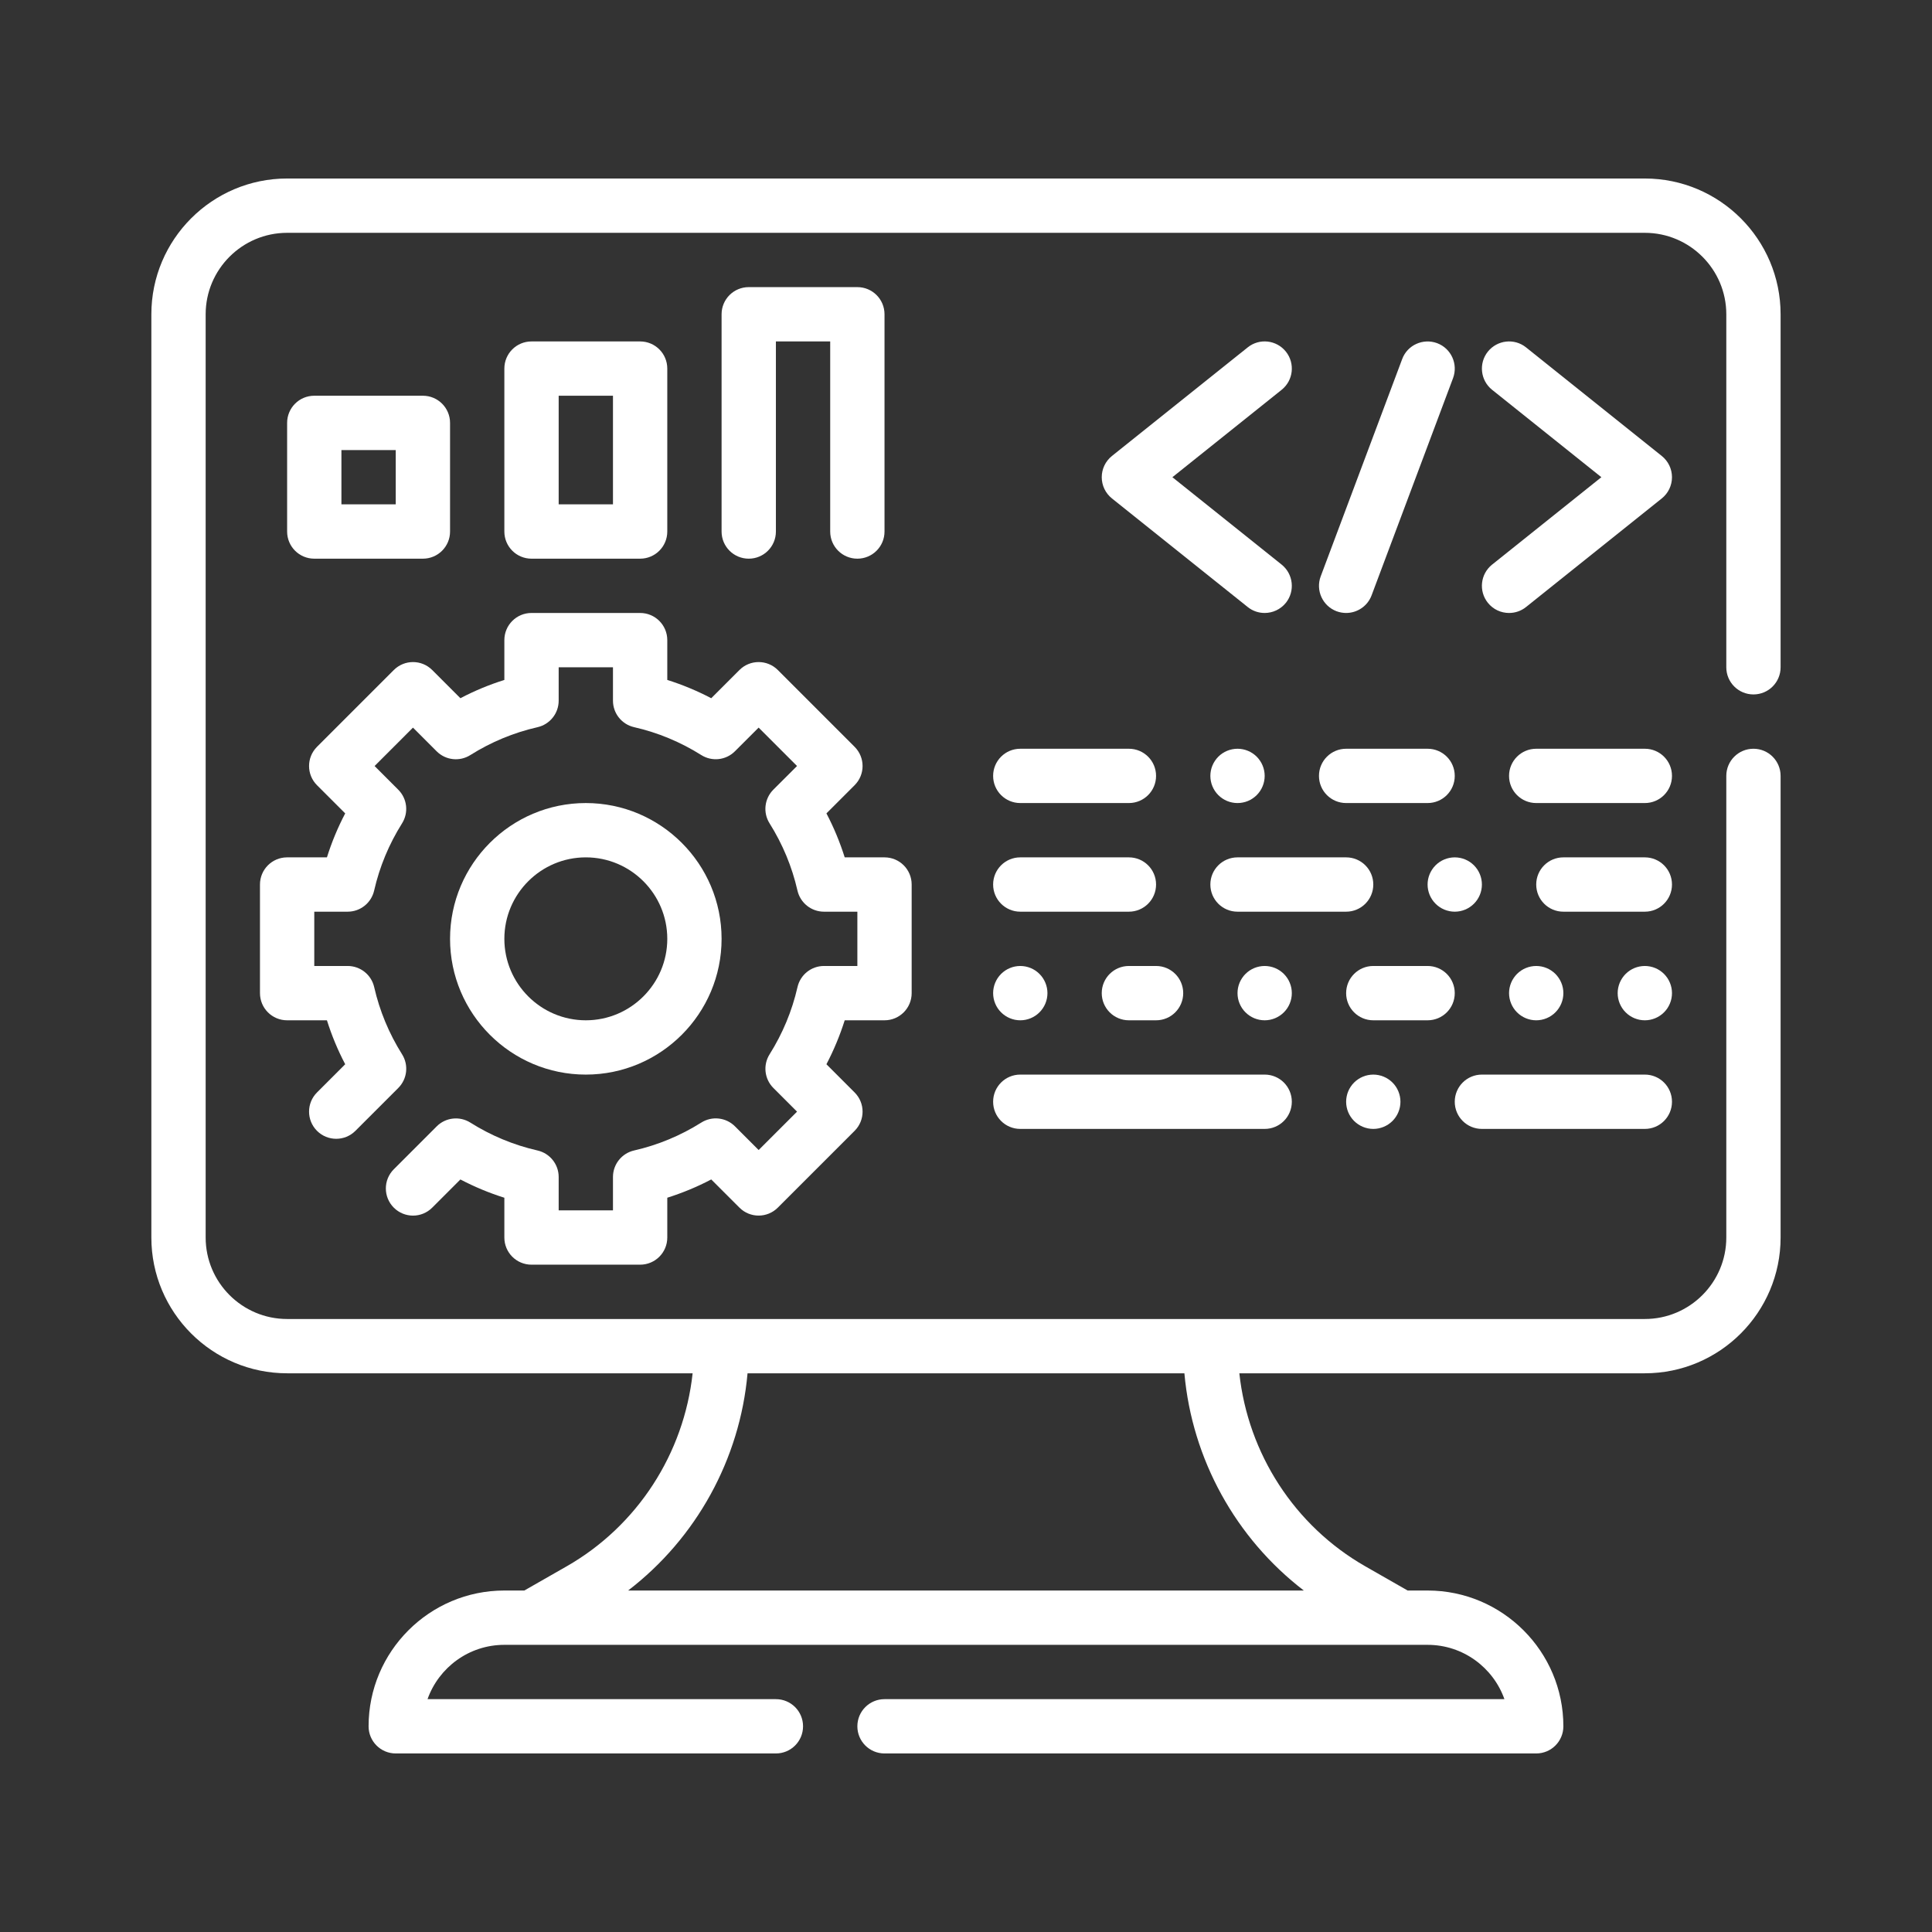 <svg xmlns="http://www.w3.org/2000/svg" xmlns:xlink="http://www.w3.org/1999/xlink" width="500" zoomAndPan="magnify" viewBox="0 0 375 375" height="500" preserveAspectRatio="xMidYMid meet" version="1.0"><rect x="0" y="0" width="375" height="375" fill="#333333" stroke="none"/><defs><clipPath id="0a5ed0ee77"><path d="M 29.309 34.648 L 345.809 34.648 L 345.809 340.648 L 29.309 340.648 Z M 29.309 34.648 " clip-rule="nonzero"/></clipPath></defs><g clip-path="url(#0a5ed0ee77)"><path fill="#ffffff" d="M 340.344 134.789 C 343.258 134.789 345.613 132.434 345.613 129.52 L 345.613 61 C 345.613 46.469 333.793 34.648 319.262 34.648 L 55.73 34.648 C 41.199 34.648 29.379 46.469 29.379 61 L 29.379 240.203 C 29.379 254.734 41.199 266.555 55.73 266.555 L 134.438 266.555 C 132.75 282.113 123.746 296.156 109.992 304.02 L 101.77 308.719 L 97.895 308.719 C 83.363 308.719 71.543 320.543 71.543 335.074 C 71.543 337.988 73.898 340.344 76.812 340.344 L 150.602 340.344 C 153.516 340.344 155.871 337.988 155.871 335.074 C 155.871 332.16 153.516 329.805 150.602 329.805 L 82.984 329.805 C 85.16 323.668 91.023 319.262 97.895 319.262 L 277.094 319.262 C 283.969 319.262 289.828 323.668 292.008 329.805 L 171.684 329.805 C 168.77 329.805 166.414 332.16 166.414 335.074 C 166.414 337.988 168.77 340.344 171.684 340.344 L 298.18 340.344 C 301.094 340.344 303.449 337.988 303.449 335.074 C 303.449 320.543 291.625 308.719 277.094 308.719 L 273.223 308.719 L 265 304.02 C 251.242 296.156 242.242 282.113 240.555 266.555 L 319.262 266.555 C 333.793 266.555 345.613 254.734 345.613 240.203 L 345.613 150.602 C 345.613 147.688 343.258 145.332 340.344 145.332 C 337.43 145.332 335.074 147.688 335.074 150.602 L 335.074 240.203 C 335.074 248.922 327.977 256.016 319.262 256.016 L 55.73 256.016 C 47.012 256.016 39.918 248.922 39.918 240.203 L 39.918 61 C 39.918 52.285 47.012 45.191 55.73 45.191 L 319.262 45.191 C 327.977 45.191 335.074 52.285 335.074 61 L 335.074 129.52 C 335.074 132.434 337.43 134.789 340.344 134.789 Z M 229.891 266.555 C 231.379 283.238 239.848 298.57 253.07 308.719 L 121.918 308.719 C 135.148 298.57 143.613 283.238 145.098 266.555 Z M 229.891 266.555 " fill-opacity="1" fill-rule="nonzero"/></g><path fill="#ffffff" d="M 171.684 198.039 C 174.598 198.039 176.953 195.68 176.953 192.766 L 176.953 171.684 C 176.953 168.77 174.598 166.414 171.684 166.414 L 163.957 166.414 C 163.027 163.469 161.848 160.617 160.41 157.879 L 165.879 152.41 C 167.941 150.348 167.941 147.02 165.879 144.957 L 150.977 130.051 C 148.914 127.992 145.582 127.992 143.523 130.051 L 138.051 135.523 C 135.312 134.09 132.461 132.902 129.52 131.977 L 129.52 124.25 C 129.52 121.336 127.164 118.977 124.246 118.977 L 103.164 118.977 C 100.25 118.977 97.895 121.336 97.895 124.25 L 97.895 131.977 C 94.949 132.902 92.098 134.086 89.363 135.523 L 83.891 130.051 C 81.832 127.992 78.5 127.992 76.438 130.051 L 61.531 144.957 C 59.473 147.02 59.473 150.348 61.531 152.41 L 67.004 157.879 C 65.566 160.617 64.383 163.469 63.457 166.414 L 55.73 166.414 C 52.816 166.414 50.461 168.77 50.461 171.684 L 50.461 192.766 C 50.461 195.68 52.816 198.039 55.73 198.039 L 63.457 198.039 C 64.383 200.984 65.566 203.836 67.004 206.57 L 61.531 212.043 C 59.473 214.102 59.473 217.434 61.531 219.496 C 63.594 221.555 66.926 221.555 68.984 219.496 L 77.309 211.172 C 79.047 209.434 79.352 206.719 78.039 204.637 C 75.504 200.605 73.684 196.219 72.629 191.598 C 72.078 189.199 69.945 187.496 67.484 187.496 L 61 187.496 L 61 176.957 L 67.484 176.957 C 69.945 176.957 72.074 175.254 72.621 172.855 C 73.676 168.23 75.5 163.848 78.035 159.816 C 79.348 157.727 79.043 155.02 77.301 153.281 L 72.707 148.684 L 80.16 141.23 L 84.754 145.828 C 86.496 147.57 89.215 147.871 91.289 146.559 C 95.324 144.023 99.707 142.199 104.332 141.148 C 106.734 140.598 108.438 138.465 108.438 136.004 L 108.438 129.52 L 118.977 129.52 L 118.977 136.004 C 118.977 138.465 120.68 140.594 123.078 141.141 C 127.699 142.195 132.086 144.02 136.117 146.555 C 138.199 147.867 140.91 147.566 142.652 145.82 L 147.25 141.227 L 154.703 148.68 L 150.105 153.273 C 148.367 155.012 148.062 157.727 149.371 159.809 C 151.906 163.844 153.73 168.227 154.785 172.848 C 155.336 175.254 157.469 176.957 159.93 176.957 L 166.414 176.957 L 166.414 187.496 L 159.93 187.496 C 157.469 187.496 155.34 189.199 154.793 191.598 C 153.738 196.219 151.914 200.605 149.379 204.637 C 148.066 206.723 148.371 209.434 150.109 211.172 L 154.707 215.77 L 147.254 223.219 L 142.66 218.625 C 140.914 216.879 138.199 216.578 136.121 217.891 C 132.09 220.426 127.707 222.25 123.082 223.305 C 120.68 223.852 118.977 225.988 118.977 228.449 L 118.977 234.934 L 108.438 234.934 L 108.438 228.449 C 108.438 225.988 106.734 223.859 104.336 223.309 C 99.715 222.258 95.328 220.434 91.297 217.898 C 89.215 216.586 86.5 216.887 84.762 218.629 L 76.438 226.953 C 74.379 229.012 74.379 232.344 76.438 234.406 C 78.5 236.465 81.832 236.465 83.891 234.406 L 89.363 228.934 C 92.102 230.367 94.953 231.555 97.895 232.48 L 97.895 240.203 C 97.895 243.117 100.25 245.473 103.164 245.473 L 124.246 245.473 C 127.164 245.473 129.52 243.117 129.52 240.203 L 129.52 232.477 C 132.465 231.547 135.316 230.367 138.051 228.93 L 143.523 234.398 C 145.582 236.461 148.914 236.461 150.977 234.398 L 165.879 219.496 C 167.941 217.434 167.941 214.102 165.879 212.043 L 160.41 206.57 C 161.844 203.828 163.027 200.98 163.957 198.039 Z M 171.684 198.039 " fill-opacity="1" fill-rule="nonzero"/><path fill="#ffffff" d="M 113.707 208.578 C 128.238 208.578 140.059 196.758 140.059 182.227 C 140.059 167.695 128.238 155.871 113.707 155.871 C 99.176 155.871 87.355 167.695 87.355 182.227 C 87.355 196.758 99.176 208.578 113.707 208.578 Z M 113.707 166.414 C 122.426 166.414 129.52 173.508 129.52 182.227 C 129.52 190.941 122.426 198.039 113.707 198.039 C 104.988 198.039 97.895 190.941 97.895 182.227 C 97.895 173.508 104.988 166.414 113.707 166.414 Z M 113.707 166.414 " fill-opacity="1" fill-rule="nonzero"/><path fill="#ffffff" d="M 249.59 68.25 C 247.766 65.977 244.453 65.602 242.18 67.426 L 215.824 88.508 C 214.574 89.512 213.848 91.023 213.848 92.625 C 213.848 94.227 214.574 95.742 215.824 96.742 L 242.18 117.824 C 243.152 118.605 244.312 118.977 245.465 118.977 C 247.016 118.977 248.543 118.297 249.59 117.004 C 251.406 114.727 251.031 111.41 248.766 109.59 L 227.559 92.625 L 248.766 75.66 C 251.039 73.84 251.406 70.527 249.59 68.25 Z M 249.59 68.25 " fill-opacity="1" fill-rule="nonzero"/><path fill="#ffffff" d="M 322.555 88.508 L 296.203 67.426 C 293.926 65.602 290.613 65.988 288.793 68.25 C 286.973 70.527 287.348 73.84 289.613 75.66 L 310.824 92.625 L 289.613 109.59 C 287.34 111.414 286.973 114.73 288.793 117.004 C 289.836 118.305 291.363 118.977 292.914 118.977 C 294.066 118.977 295.227 118.605 296.203 117.824 L 322.555 96.742 C 323.805 95.742 324.531 94.227 324.531 92.625 C 324.531 91.023 323.805 89.512 322.555 88.508 Z M 322.555 88.508 " fill-opacity="1" fill-rule="nonzero"/><path fill="#ffffff" d="M 259.43 118.645 C 260.047 118.867 260.668 118.977 261.285 118.977 C 263.414 118.977 265.426 117.676 266.223 115.562 L 282.035 73.398 C 283.051 70.668 281.676 67.633 278.949 66.609 C 276.223 65.602 273.18 66.961 272.164 69.691 L 256.352 111.859 C 255.328 114.582 256.707 117.617 259.43 118.645 Z M 259.43 118.645 " fill-opacity="1" fill-rule="nonzero"/><path fill="#ffffff" d="M 192.766 150.602 C 192.766 153.516 195.121 155.871 198.035 155.871 L 219.117 155.871 C 222.035 155.871 224.391 153.516 224.391 150.602 C 224.391 147.688 222.035 145.332 219.117 145.332 L 198.035 145.332 C 195.121 145.332 192.766 147.688 192.766 150.602 Z M 192.766 150.602 " fill-opacity="1" fill-rule="nonzero"/><path fill="#ffffff" d="M 245.473 150.602 C 245.473 150.949 245.438 151.289 245.371 151.629 C 245.305 151.969 245.203 152.301 245.07 152.617 C 244.938 152.938 244.777 153.242 244.582 153.531 C 244.391 153.816 244.172 154.086 243.93 154.328 C 243.684 154.574 243.418 154.793 243.129 154.984 C 242.844 155.176 242.539 155.34 242.219 155.473 C 241.898 155.605 241.57 155.703 241.23 155.77 C 240.891 155.84 240.547 155.871 240.203 155.871 C 239.855 155.871 239.512 155.84 239.172 155.77 C 238.832 155.703 238.504 155.605 238.184 155.473 C 237.863 155.34 237.562 155.176 237.273 154.984 C 236.984 154.793 236.719 154.574 236.473 154.328 C 236.23 154.086 236.012 153.816 235.82 153.531 C 235.625 153.242 235.465 152.938 235.332 152.617 C 235.199 152.301 235.098 151.969 235.031 151.629 C 234.965 151.289 234.93 150.949 234.93 150.602 C 234.93 150.258 234.965 149.914 235.031 149.574 C 235.098 149.234 235.199 148.906 235.332 148.586 C 235.465 148.266 235.625 147.961 235.82 147.676 C 236.012 147.387 236.23 147.121 236.473 146.875 C 236.719 146.629 236.984 146.41 237.273 146.219 C 237.562 146.027 237.863 145.863 238.184 145.734 C 238.504 145.602 238.832 145.5 239.172 145.434 C 239.512 145.363 239.855 145.332 240.203 145.332 C 240.547 145.332 240.891 145.363 241.23 145.434 C 241.57 145.5 241.898 145.602 242.219 145.734 C 242.539 145.863 242.844 146.027 243.129 146.219 C 243.418 146.41 243.684 146.629 243.93 146.875 C 244.172 147.121 244.391 147.387 244.582 147.676 C 244.777 147.961 244.938 148.266 245.07 148.586 C 245.203 148.906 245.305 149.234 245.371 149.574 C 245.438 149.914 245.473 150.258 245.473 150.602 Z M 245.473 150.602 " fill-opacity="1" fill-rule="nonzero"/><path fill="#ffffff" d="M 266.555 171.684 C 266.555 168.77 264.199 166.414 261.285 166.414 L 240.203 166.414 C 237.285 166.414 234.93 168.77 234.93 171.684 C 234.93 174.598 237.285 176.957 240.203 176.957 L 261.285 176.957 C 264.199 176.957 266.555 174.598 266.555 171.684 Z M 266.555 171.684 " fill-opacity="1" fill-rule="nonzero"/><path fill="#ffffff" d="M 287.637 171.684 C 287.637 172.031 287.602 172.375 287.535 172.711 C 287.469 173.051 287.367 173.383 287.234 173.703 C 287.102 174.02 286.941 174.324 286.75 174.613 C 286.555 174.902 286.336 175.168 286.094 175.41 C 285.848 175.656 285.582 175.875 285.293 176.066 C 285.008 176.258 284.703 176.422 284.383 176.555 C 284.062 176.688 283.734 176.785 283.395 176.855 C 283.055 176.922 282.711 176.957 282.367 176.957 C 282.02 176.957 281.676 176.922 281.34 176.855 C 281 176.785 280.668 176.688 280.348 176.555 C 280.031 176.422 279.727 176.258 279.438 176.066 C 279.148 175.875 278.883 175.656 278.641 175.41 C 278.395 175.168 278.176 174.902 277.984 174.613 C 277.793 174.324 277.629 174.02 277.496 173.703 C 277.363 173.383 277.266 173.051 277.195 172.711 C 277.129 172.375 277.094 172.031 277.094 171.684 C 277.094 171.34 277.129 170.996 277.195 170.656 C 277.266 170.316 277.363 169.988 277.496 169.668 C 277.629 169.348 277.793 169.043 277.984 168.758 C 278.176 168.469 278.395 168.203 278.641 167.957 C 278.883 167.715 279.148 167.496 279.438 167.301 C 279.727 167.109 280.031 166.949 280.348 166.816 C 280.668 166.684 281 166.582 281.34 166.516 C 281.676 166.449 282.02 166.414 282.367 166.414 C 282.711 166.414 283.055 166.449 283.395 166.516 C 283.734 166.582 284.062 166.684 284.383 166.816 C 284.703 166.949 285.008 167.109 285.293 167.301 C 285.582 167.496 285.848 167.715 286.094 167.957 C 286.336 168.203 286.555 168.469 286.75 168.758 C 286.941 169.043 287.102 169.348 287.234 169.668 C 287.367 169.988 287.469 170.316 287.535 170.656 C 287.602 170.996 287.637 171.34 287.637 171.684 Z M 287.637 171.684 " fill-opacity="1" fill-rule="nonzero"/><path fill="#ffffff" d="M 203.309 192.766 C 203.309 193.113 203.273 193.457 203.207 193.797 C 203.137 194.133 203.039 194.465 202.906 194.785 C 202.773 195.105 202.609 195.406 202.418 195.695 C 202.227 195.984 202.008 196.25 201.762 196.492 C 201.52 196.738 201.254 196.957 200.965 197.148 C 200.676 197.34 200.375 197.504 200.055 197.637 C 199.734 197.77 199.402 197.867 199.066 197.938 C 198.727 198.004 198.383 198.039 198.035 198.039 C 197.691 198.039 197.348 198.004 197.008 197.938 C 196.668 197.867 196.34 197.77 196.02 197.637 C 195.699 197.504 195.395 197.34 195.109 197.148 C 194.82 196.957 194.555 196.738 194.309 196.492 C 194.066 196.25 193.848 195.984 193.652 195.695 C 193.461 195.406 193.301 195.105 193.168 194.785 C 193.035 194.465 192.934 194.133 192.867 193.797 C 192.801 193.457 192.766 193.113 192.766 192.766 C 192.766 192.422 192.801 192.078 192.867 191.738 C 192.934 191.398 193.035 191.07 193.168 190.75 C 193.301 190.43 193.461 190.125 193.652 189.84 C 193.848 189.551 194.066 189.285 194.309 189.039 C 194.555 188.797 194.82 188.578 195.109 188.383 C 195.395 188.191 195.699 188.031 196.02 187.898 C 196.34 187.766 196.668 187.664 197.008 187.598 C 197.348 187.531 197.691 187.496 198.035 187.496 C 198.383 187.496 198.727 187.531 199.066 187.598 C 199.402 187.664 199.734 187.766 200.055 187.898 C 200.375 188.031 200.676 188.191 200.965 188.383 C 201.254 188.578 201.52 188.797 201.762 189.039 C 202.008 189.285 202.227 189.551 202.418 189.84 C 202.609 190.125 202.773 190.43 202.906 190.75 C 203.039 191.07 203.137 191.398 203.207 191.738 C 203.273 192.078 203.309 192.422 203.309 192.766 Z M 203.309 192.766 " fill-opacity="1" fill-rule="nonzero"/><path fill="#ffffff" d="M 250.742 192.766 C 250.742 193.113 250.707 193.457 250.641 193.797 C 250.574 194.133 250.473 194.465 250.34 194.785 C 250.207 195.105 250.047 195.406 249.855 195.695 C 249.66 195.984 249.445 196.25 249.199 196.492 C 248.953 196.738 248.688 196.957 248.398 197.148 C 248.113 197.34 247.809 197.504 247.488 197.637 C 247.168 197.77 246.84 197.867 246.5 197.938 C 246.16 198.004 245.816 198.039 245.473 198.039 C 245.125 198.039 244.781 198.004 244.445 197.938 C 244.105 197.867 243.773 197.77 243.453 197.637 C 243.137 197.504 242.832 197.34 242.543 197.148 C 242.258 196.957 241.988 196.738 241.746 196.492 C 241.5 196.25 241.281 195.984 241.09 195.695 C 240.898 195.406 240.734 195.105 240.602 194.785 C 240.469 194.465 240.371 194.133 240.301 193.797 C 240.234 193.457 240.203 193.113 240.203 192.766 C 240.203 192.422 240.234 192.078 240.301 191.738 C 240.371 191.398 240.469 191.07 240.602 190.75 C 240.734 190.43 240.898 190.125 241.09 189.84 C 241.281 189.551 241.5 189.285 241.746 189.039 C 241.988 188.797 242.258 188.578 242.543 188.383 C 242.832 188.191 243.137 188.031 243.453 187.898 C 243.773 187.766 244.105 187.664 244.445 187.598 C 244.781 187.531 245.125 187.496 245.473 187.496 C 245.816 187.496 246.16 187.531 246.5 187.598 C 246.84 187.664 247.168 187.766 247.488 187.898 C 247.809 188.031 248.113 188.191 248.398 188.383 C 248.688 188.578 248.953 188.797 249.199 189.039 C 249.445 189.285 249.66 189.551 249.855 189.84 C 250.047 190.125 250.207 190.43 250.34 190.75 C 250.473 191.07 250.574 191.398 250.641 191.738 C 250.707 192.078 250.742 192.422 250.742 192.766 Z M 250.742 192.766 " fill-opacity="1" fill-rule="nonzero"/><path fill="#ffffff" d="M 303.449 192.766 C 303.449 193.113 303.414 193.457 303.348 193.797 C 303.281 194.133 303.18 194.465 303.047 194.785 C 302.914 195.105 302.754 195.406 302.559 195.695 C 302.367 195.984 302.148 196.25 301.906 196.492 C 301.66 196.738 301.395 196.957 301.105 197.148 C 300.82 197.34 300.516 197.504 300.195 197.637 C 299.875 197.77 299.547 197.867 299.207 197.938 C 298.867 198.004 298.523 198.039 298.18 198.039 C 297.832 198.039 297.488 198.004 297.148 197.938 C 296.809 197.867 296.48 197.77 296.16 197.637 C 295.84 197.504 295.539 197.34 295.25 197.148 C 294.961 196.957 294.695 196.738 294.449 196.492 C 294.207 196.25 293.988 195.984 293.797 195.695 C 293.602 195.406 293.441 195.105 293.309 194.785 C 293.176 194.465 293.078 194.133 293.008 193.797 C 292.941 193.457 292.906 193.113 292.906 192.766 C 292.906 192.422 292.941 192.078 293.008 191.738 C 293.078 191.398 293.176 191.07 293.309 190.75 C 293.441 190.43 293.602 190.125 293.797 189.84 C 293.988 189.551 294.207 189.285 294.449 189.039 C 294.695 188.797 294.961 188.578 295.25 188.383 C 295.539 188.191 295.84 188.031 296.16 187.898 C 296.48 187.766 296.809 187.664 297.148 187.598 C 297.488 187.531 297.832 187.496 298.18 187.496 C 298.523 187.496 298.867 187.531 299.207 187.598 C 299.547 187.664 299.875 187.766 300.195 187.898 C 300.516 188.031 300.82 188.191 301.105 188.383 C 301.395 188.578 301.66 188.797 301.906 189.039 C 302.148 189.285 302.367 189.551 302.559 189.84 C 302.754 190.125 302.914 190.43 303.047 190.75 C 303.18 191.07 303.281 191.398 303.348 191.738 C 303.414 192.078 303.449 192.422 303.449 192.766 Z M 303.449 192.766 " fill-opacity="1" fill-rule="nonzero"/><path fill="#ffffff" d="M 271.824 213.848 C 271.824 214.195 271.793 214.539 271.723 214.879 C 271.656 215.219 271.555 215.547 271.422 215.867 C 271.293 216.188 271.129 216.488 270.938 216.777 C 270.746 217.066 270.527 217.332 270.281 217.578 C 270.035 217.82 269.77 218.039 269.484 218.23 C 269.195 218.426 268.891 218.586 268.57 218.719 C 268.25 218.852 267.922 218.949 267.582 219.02 C 267.242 219.086 266.902 219.121 266.555 219.121 C 266.207 219.121 265.867 219.086 265.527 219.02 C 265.188 218.949 264.855 218.852 264.539 218.719 C 264.219 218.586 263.914 218.426 263.625 218.23 C 263.34 218.039 263.07 217.82 262.828 217.578 C 262.582 217.332 262.363 217.066 262.172 216.777 C 261.98 216.488 261.816 216.188 261.684 215.867 C 261.551 215.547 261.453 215.219 261.387 214.879 C 261.316 214.539 261.285 214.195 261.285 213.848 C 261.285 213.504 261.316 213.16 261.387 212.82 C 261.453 212.48 261.551 212.152 261.684 211.832 C 261.816 211.512 261.98 211.207 262.172 210.922 C 262.363 210.633 262.582 210.367 262.828 210.121 C 263.07 209.879 263.34 209.66 263.625 209.469 C 263.914 209.273 264.219 209.113 264.539 208.98 C 264.855 208.848 265.188 208.746 265.527 208.68 C 265.867 208.613 266.207 208.578 266.555 208.578 C 266.902 208.578 267.242 208.613 267.582 208.68 C 267.922 208.746 268.25 208.848 268.57 208.98 C 268.891 209.113 269.195 209.273 269.484 209.469 C 269.77 209.66 270.035 209.879 270.281 210.121 C 270.527 210.367 270.746 210.633 270.938 210.922 C 271.129 211.207 271.293 211.512 271.422 211.832 C 271.555 212.152 271.656 212.48 271.723 212.82 C 271.793 213.16 271.824 213.504 271.824 213.848 Z M 271.824 213.848 " fill-opacity="1" fill-rule="nonzero"/><path fill="#ffffff" d="M 261.285 155.871 L 277.094 155.871 C 280.012 155.871 282.367 153.516 282.367 150.602 C 282.367 147.688 280.012 145.332 277.094 145.332 L 261.285 145.332 C 258.371 145.332 256.012 147.688 256.012 150.602 C 256.012 153.516 258.371 155.871 261.285 155.871 Z M 261.285 155.871 " fill-opacity="1" fill-rule="nonzero"/><path fill="#ffffff" d="M 319.262 145.332 L 298.18 145.332 C 295.262 145.332 292.906 147.688 292.906 150.602 C 292.906 153.516 295.262 155.871 298.18 155.871 L 319.262 155.871 C 322.176 155.871 324.531 153.516 324.531 150.602 C 324.531 147.688 322.176 145.332 319.262 145.332 Z M 319.262 145.332 " fill-opacity="1" fill-rule="nonzero"/><path fill="#ffffff" d="M 198.035 176.957 L 219.117 176.957 C 222.035 176.957 224.391 174.598 224.391 171.684 C 224.391 168.77 222.035 166.414 219.117 166.414 L 198.035 166.414 C 195.121 166.414 192.766 168.77 192.766 171.684 C 192.766 174.598 195.121 176.957 198.035 176.957 Z M 198.035 176.957 " fill-opacity="1" fill-rule="nonzero"/><path fill="#ffffff" d="M 319.262 166.414 L 303.449 166.414 C 300.535 166.414 298.18 168.77 298.18 171.684 C 298.18 174.598 300.535 176.957 303.449 176.957 L 319.262 176.957 C 322.176 176.957 324.531 174.598 324.531 171.684 C 324.531 168.77 322.176 166.414 319.262 166.414 Z M 319.262 166.414 " fill-opacity="1" fill-rule="nonzero"/><path fill="#ffffff" d="M 282.367 192.766 C 282.367 189.852 280.012 187.496 277.094 187.496 L 266.555 187.496 C 263.641 187.496 261.285 189.852 261.285 192.766 C 261.285 195.68 263.641 198.039 266.555 198.039 L 277.094 198.039 C 280.012 198.039 282.367 195.68 282.367 192.766 Z M 282.367 192.766 " fill-opacity="1" fill-rule="nonzero"/><path fill="#ffffff" d="M 219.117 187.496 C 216.203 187.496 213.848 189.852 213.848 192.766 C 213.848 195.68 216.203 198.039 219.117 198.039 L 224.391 198.039 C 227.305 198.039 229.66 195.68 229.66 192.766 C 229.66 189.852 227.305 187.496 224.391 187.496 Z M 219.117 187.496 " fill-opacity="1" fill-rule="nonzero"/><path fill="#ffffff" d="M 324.531 192.766 C 324.531 193.113 324.496 193.457 324.43 193.797 C 324.363 194.133 324.262 194.465 324.129 194.785 C 323.996 195.105 323.836 195.406 323.645 195.695 C 323.449 195.984 323.23 196.25 322.988 196.492 C 322.742 196.738 322.477 196.957 322.188 197.148 C 321.902 197.34 321.598 197.504 321.277 197.637 C 320.957 197.77 320.629 197.867 320.289 197.938 C 319.949 198.004 319.605 198.039 319.262 198.039 C 318.914 198.039 318.57 198.004 318.23 197.938 C 317.895 197.867 317.562 197.77 317.242 197.637 C 316.922 197.504 316.621 197.34 316.332 197.148 C 316.043 196.957 315.777 196.738 315.535 196.492 C 315.289 196.25 315.07 195.984 314.879 195.695 C 314.688 195.406 314.523 195.105 314.391 194.785 C 314.258 194.465 314.16 194.133 314.09 193.797 C 314.023 193.457 313.988 193.113 313.988 192.766 C 313.988 192.422 314.023 192.078 314.09 191.738 C 314.16 191.398 314.258 191.07 314.391 190.75 C 314.523 190.43 314.688 190.125 314.879 189.84 C 315.07 189.551 315.289 189.285 315.535 189.039 C 315.777 188.797 316.043 188.578 316.332 188.383 C 316.621 188.191 316.922 188.031 317.242 187.898 C 317.562 187.766 317.895 187.664 318.23 187.598 C 318.57 187.531 318.914 187.496 319.262 187.496 C 319.605 187.496 319.949 187.531 320.289 187.598 C 320.629 187.664 320.957 187.766 321.277 187.898 C 321.598 188.031 321.902 188.191 322.188 188.383 C 322.477 188.578 322.742 188.797 322.988 189.039 C 323.23 189.285 323.449 189.551 323.645 189.84 C 323.836 190.125 323.996 190.43 324.129 190.75 C 324.262 191.07 324.363 191.398 324.43 191.738 C 324.496 192.078 324.531 192.422 324.531 192.766 Z M 324.531 192.766 " fill-opacity="1" fill-rule="nonzero"/><path fill="#ffffff" d="M 198.035 219.121 L 245.473 219.121 C 248.387 219.121 250.742 216.766 250.742 213.848 C 250.742 210.934 248.387 208.578 245.473 208.578 L 198.035 208.578 C 195.121 208.578 192.766 210.934 192.766 213.848 C 192.766 216.766 195.121 219.121 198.035 219.121 Z M 198.035 219.121 " fill-opacity="1" fill-rule="nonzero"/><path fill="#ffffff" d="M 287.637 219.121 L 319.262 219.121 C 322.176 219.121 324.531 216.766 324.531 213.848 C 324.531 210.934 322.176 208.578 319.262 208.578 L 287.637 208.578 C 284.723 208.578 282.367 210.934 282.367 213.848 C 282.367 216.766 284.723 219.121 287.637 219.121 Z M 287.637 219.121 " fill-opacity="1" fill-rule="nonzero"/><path fill="#ffffff" d="M 82.082 108.438 C 84.996 108.438 87.355 106.082 87.355 103.168 L 87.355 82.086 C 87.355 79.168 84.996 76.812 82.082 76.812 L 61 76.812 C 58.086 76.812 55.73 79.168 55.73 82.086 L 55.73 103.168 C 55.73 106.082 58.086 108.438 61 108.438 Z M 66.27 87.355 L 76.812 87.355 L 76.812 97.895 L 66.27 97.895 Z M 66.27 87.355 " fill-opacity="1" fill-rule="nonzero"/><path fill="#ffffff" d="M 103.164 108.438 L 124.246 108.438 C 127.164 108.438 129.52 106.082 129.52 103.168 L 129.52 71.543 C 129.52 68.629 127.164 66.273 124.246 66.273 L 103.164 66.273 C 100.25 66.273 97.895 68.629 97.895 71.543 L 97.895 103.168 C 97.895 106.082 100.25 108.438 103.164 108.438 Z M 108.438 76.812 L 118.977 76.812 L 118.977 97.895 L 108.438 97.895 Z M 108.438 76.812 " fill-opacity="1" fill-rule="nonzero"/><path fill="#ffffff" d="M 166.414 108.438 C 169.328 108.438 171.684 106.082 171.684 103.168 L 171.684 61 C 171.684 58.086 169.328 55.73 166.414 55.73 L 145.332 55.73 C 142.414 55.73 140.059 58.086 140.059 61 L 140.059 103.168 C 140.059 106.082 142.414 108.438 145.332 108.438 C 148.246 108.438 150.602 106.082 150.602 103.168 L 150.602 66.273 L 161.141 66.273 L 161.141 103.168 C 161.141 106.082 163.5 108.438 166.414 108.438 Z M 166.414 108.438 " fill-opacity="1" fill-rule="nonzero"/></svg>